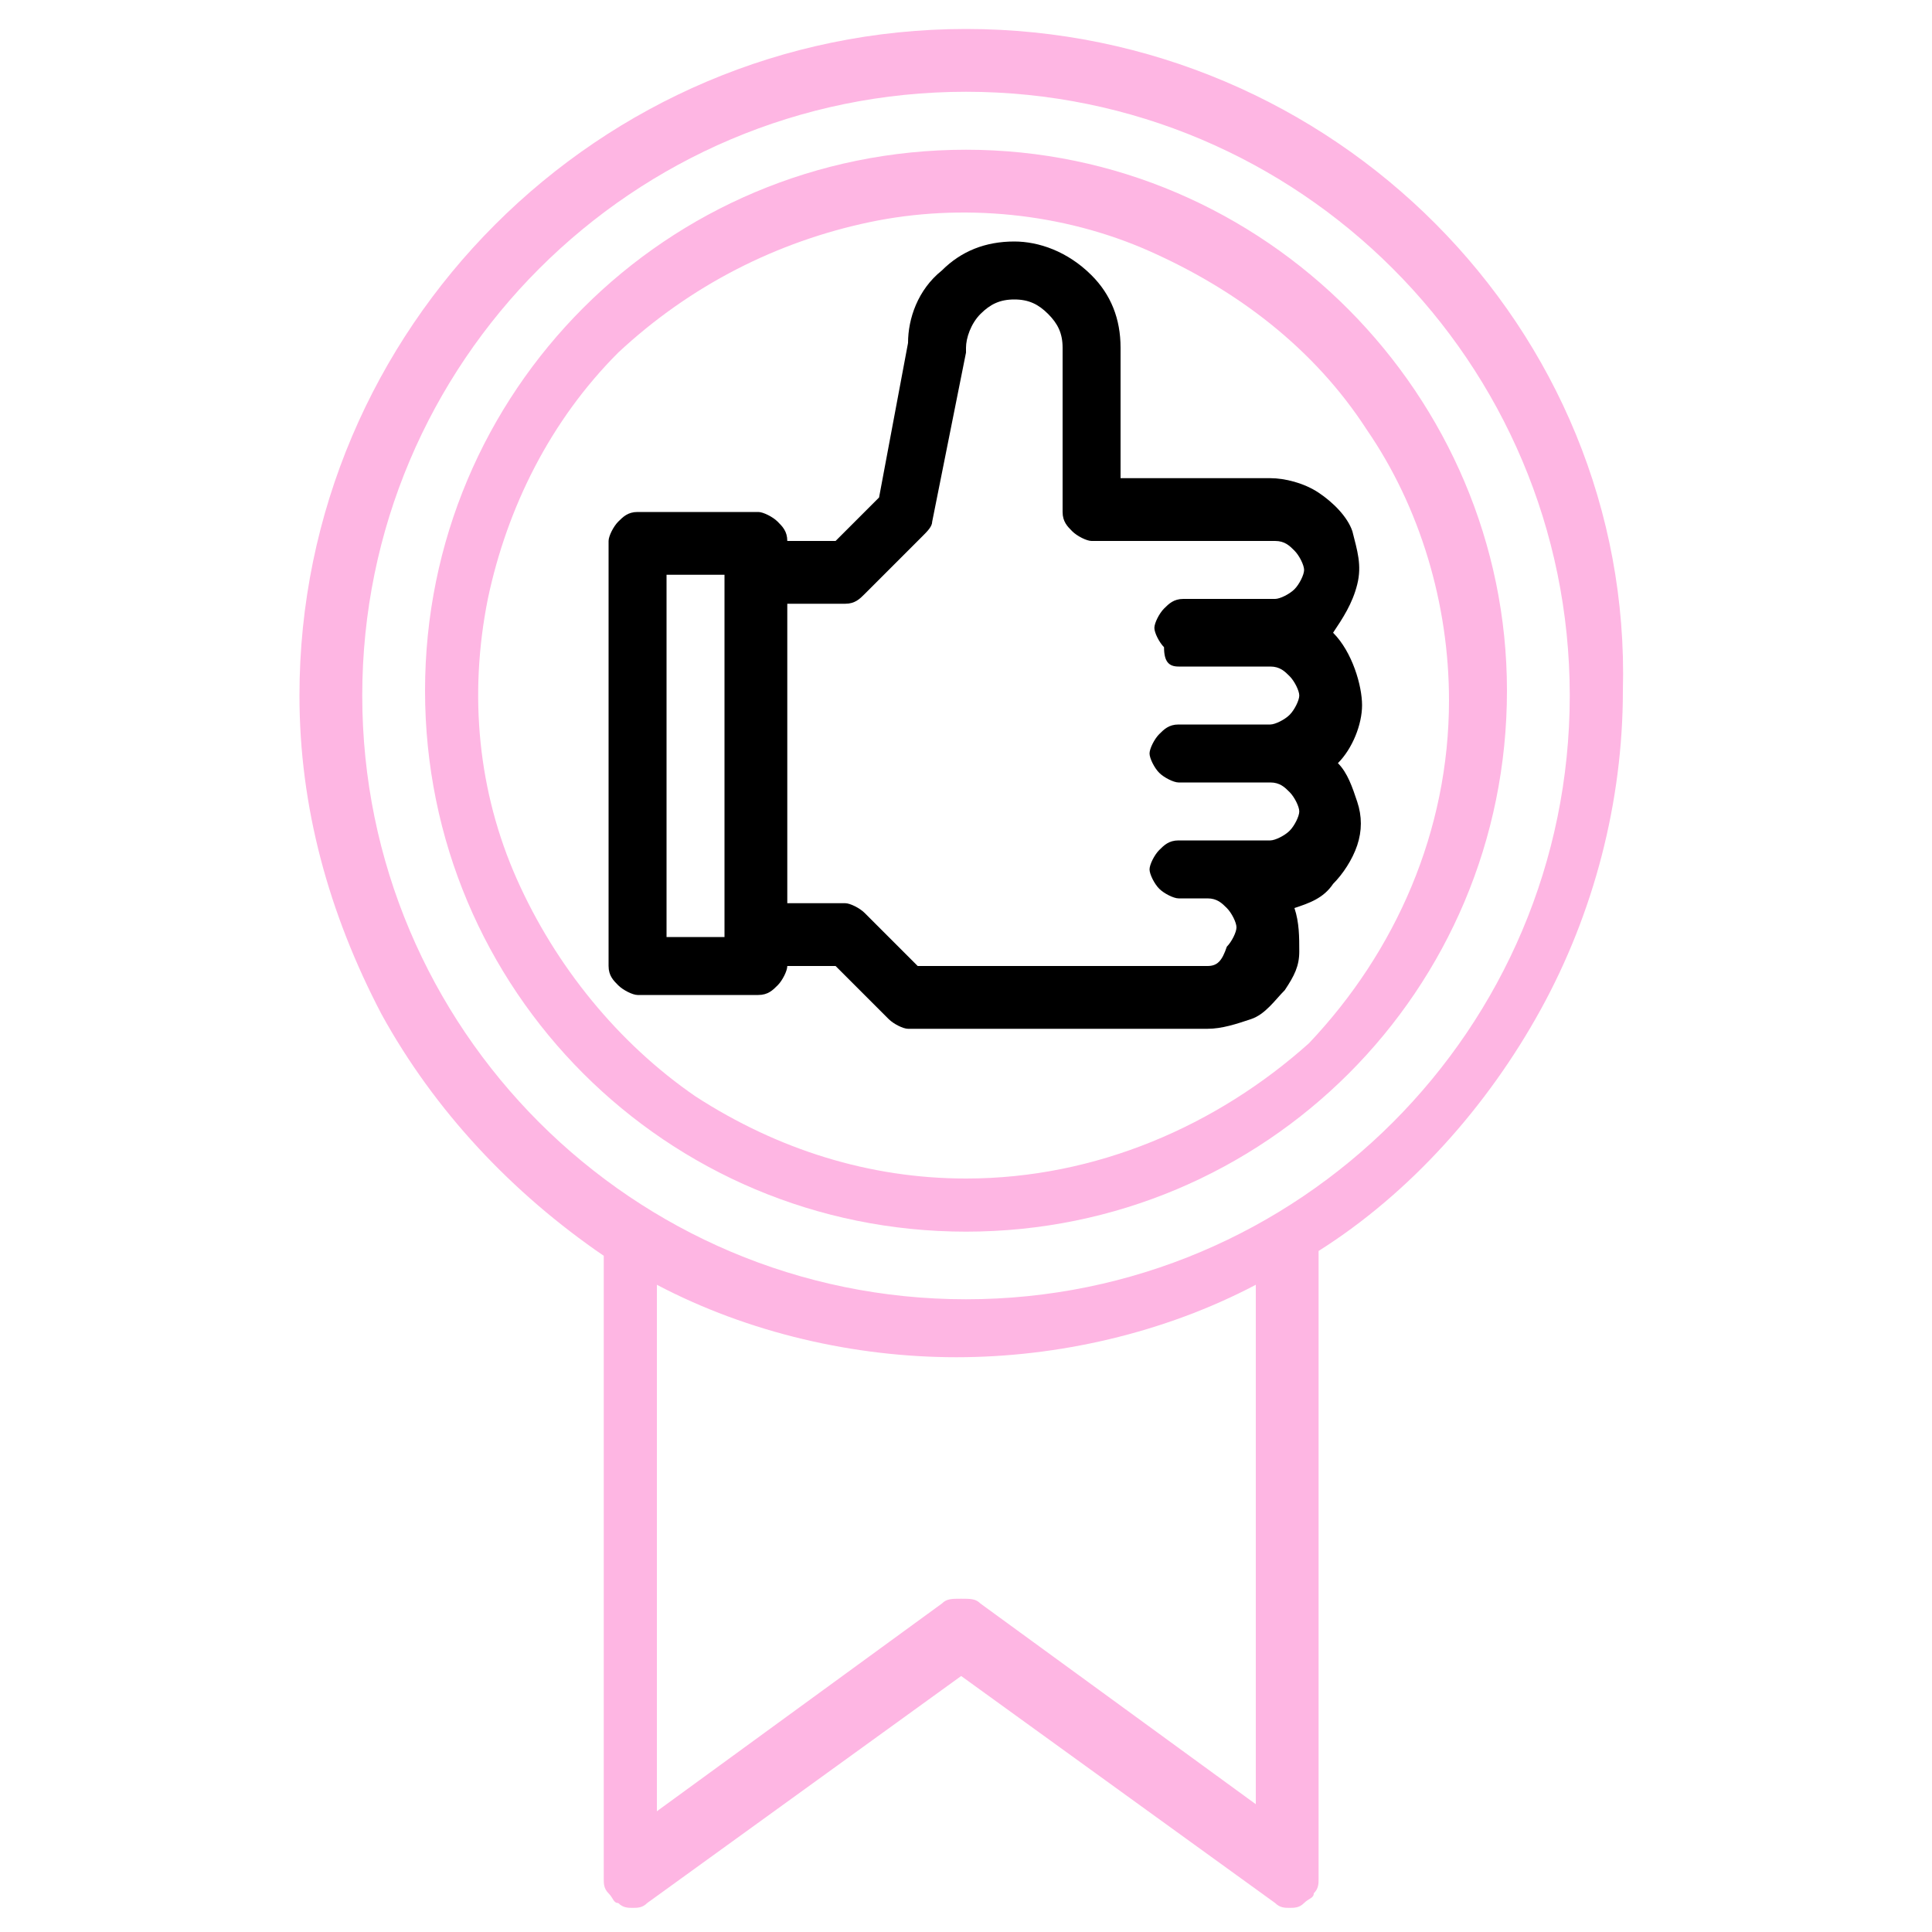 <?xml version="1.0" encoding="UTF-8"?> <svg xmlns="http://www.w3.org/2000/svg" xmlns:xlink="http://www.w3.org/1999/xlink" version="1.1" id="Capa_1" x="0px" y="0px" viewBox="0 0 40 40" style="enable-background:new 0 0 40 40;" xml:space="preserve"> <style type="text/css"> .st0{fill:#FEB6E3;} </style> <path class="st0" d="M20,3.1c-6.2,0-11.2,5-11.2,11.2c0,6.2,5,11.2,11.2,11.2s11.2-5,11.2-11.2C31.2,8.2,26.2,3.1,20,3.1z M20,24.4 c-2,0-3.9-0.6-5.6-1.7c-1.6-1.1-2.9-2.7-3.7-4.5c-0.8-1.8-1-3.8-0.6-5.8c0.4-1.9,1.3-3.7,2.7-5.1C14.3,5.9,16.1,5,18,4.6 s4-0.2,5.8,0.6c1.8,0.8,3.4,2,4.5,3.7c1.1,1.6,1.7,3.6,1.7,5.6c0,2.7-1.1,5.2-2.9,7.1C25.2,23.3,22.7,24.4,20,24.4z"></path> <path class="st0" d="M20,0.6c-7.6,0-13.8,6.2-13.8,13.8c0,2.3,0.6,4.5,1.7,6.6c1.1,2,2.7,3.7,4.6,5v12.9c0,0.1,0,0.2,0.1,0.3 c0.1,0.1,0.1,0.2,0.2,0.2c0.1,0.1,0.2,0.1,0.3,0.1c0.1,0,0.2,0,0.3-0.1l6.5-4.7l6.5,4.7c0.1,0.1,0.2,0.1,0.3,0.1 c0.1,0,0.2,0,0.3-0.1c0.1-0.1,0.2-0.1,0.2-0.2c0.1-0.1,0.1-0.2,0.1-0.3V25.9c1.9-1.2,3.5-3,4.6-5c1.1-2,1.7-4.3,1.7-6.6 C33.8,6.8,27.6,0.6,20,0.6z M26.2,37.5l-5.9-4.3c-0.1-0.1-0.2-0.1-0.4-0.1s-0.3,0-0.4,0.1l-5.9,4.3V26.6c1.9,1,4.1,1.5,6.2,1.5 s4.3-0.5,6.2-1.5V37.5z M20,26.9c-6.9,0-12.5-5.6-12.5-12.5C7.5,7.5,13.1,1.9,20,1.9s12.5,5.6,12.5,12.5 C32.5,21.3,26.9,26.9,20,26.9z"></path> <path d="M27.6,13.1c0.2-0.3,0.4-0.6,0.5-1c0.1-0.4,0-0.7-0.1-1.1c-0.1-0.3-0.4-0.6-0.7-0.8c-0.3-0.2-0.7-0.3-1-0.3h-3.1V7.2 c0-0.6-0.2-1.1-0.6-1.5C22.1,5.2,21.5,5,21,5c-0.6,0-1.1,0.2-1.5,0.6C19,6,18.8,6.6,18.8,7.1l-0.6,3.2l-0.9,0.9h-1 c0-0.2-0.1-0.3-0.2-0.4c-0.1-0.1-0.3-0.2-0.4-0.2h-2.5c-0.2,0-0.3,0.1-0.4,0.2c-0.1,0.1-0.2,0.3-0.2,0.4V20c0,0.2,0.1,0.3,0.2,0.4 c0.1,0.1,0.3,0.2,0.4,0.2h2.5c0.2,0,0.3-0.1,0.4-0.2c0.1-0.1,0.2-0.3,0.2-0.4h1l1.1,1.1c0.1,0.1,0.3,0.2,0.4,0.2H25 c0.3,0,0.6-0.1,0.9-0.2c0.3-0.1,0.5-0.4,0.7-0.6c0.2-0.3,0.3-0.5,0.3-0.8c0-0.3,0-0.6-0.1-0.9c0.3-0.1,0.6-0.2,0.8-0.5 c0.2-0.2,0.4-0.5,0.5-0.8c0.1-0.3,0.1-0.6,0-0.9c-0.1-0.3-0.2-0.6-0.4-0.8c0.3-0.3,0.5-0.8,0.5-1.2S28,13.5,27.6,13.1z M15,19.4 h-1.2v-7.5H15V19.4z M24.4,13.8h1.9c0.2,0,0.3,0.1,0.4,0.2c0.1,0.1,0.2,0.3,0.2,0.4s-0.1,0.3-0.2,0.4c-0.1,0.1-0.3,0.2-0.4,0.2h-1.9 c-0.2,0-0.3,0.1-0.4,0.2c-0.1,0.1-0.2,0.3-0.2,0.4s0.1,0.3,0.2,0.4c0.1,0.1,0.3,0.2,0.4,0.2h1.9c0.2,0,0.3,0.1,0.4,0.2 c0.1,0.1,0.2,0.3,0.2,0.4s-0.1,0.3-0.2,0.4c-0.1,0.1-0.3,0.2-0.4,0.2h-1.9c-0.2,0-0.3,0.1-0.4,0.2c-0.1,0.1-0.2,0.3-0.2,0.4 s0.1,0.3,0.2,0.4c0.1,0.1,0.3,0.2,0.4,0.2H25c0.2,0,0.3,0.1,0.4,0.2c0.1,0.1,0.2,0.3,0.2,0.4s-0.1,0.3-0.2,0.4 C25.3,19.9,25.2,20,25,20h-6l-1.1-1.1c-0.1-0.1-0.3-0.2-0.4-0.2h-1.2v-6.2h1.2c0.2,0,0.3-0.1,0.4-0.2l1.2-1.2 c0.1-0.1,0.2-0.2,0.2-0.3L20,7.3c0,0,0-0.1,0-0.1c0-0.2,0.1-0.5,0.3-0.7c0.2-0.2,0.4-0.3,0.7-0.3s0.5,0.1,0.7,0.3 c0.2,0.2,0.3,0.4,0.3,0.7v3.4c0,0.2,0.1,0.3,0.2,0.4c0.1,0.1,0.3,0.2,0.4,0.2h3.8c0.2,0,0.3,0.1,0.4,0.2c0.1,0.1,0.2,0.3,0.2,0.4 s-0.1,0.3-0.2,0.4c-0.1,0.1-0.3,0.2-0.4,0.2h-1.9c-0.2,0-0.3,0.1-0.4,0.2c-0.1,0.1-0.2,0.3-0.2,0.4s0.1,0.3,0.2,0.4 C24.1,13.7,24.2,13.8,24.4,13.8z"></path> </svg> 